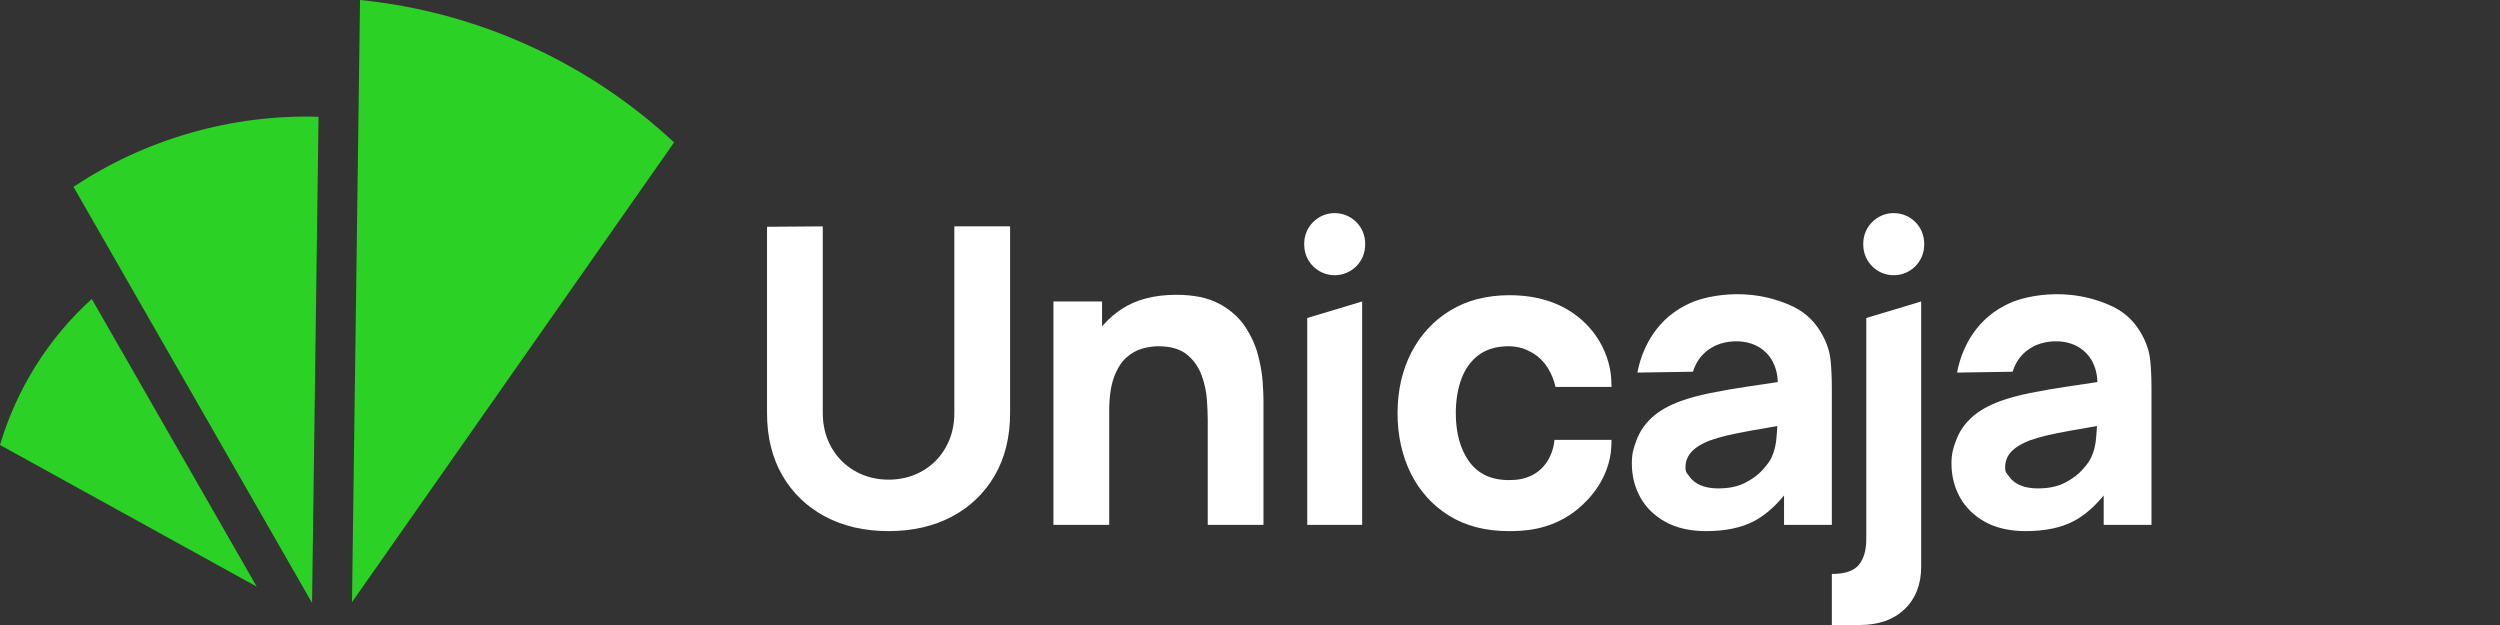 <svg width="180" height="45" viewBox="0 0 180 45" fill="none" xmlns="http://www.w3.org/2000/svg">
<rect x="0" y="0" width="180" height="45" fill="#333333" stroke="none"/>
<path d="M65.847 34.184C65.275 34.417 64.645 34.535 63.976 34.535C63.328 34.535 62.708 34.42 62.136 34.192C61.563 33.965 61.054 33.633 60.623 33.208C60.191 32.783 59.849 32.27 59.606 31.683C59.363 31.096 59.239 30.435 59.239 29.718V16.299L55.226 16.328V29.747C55.226 31.46 55.598 32.969 56.331 34.234C57.063 35.498 58.097 36.492 59.403 37.189C60.712 37.886 62.25 38.24 63.976 38.24C65.702 38.24 67.241 37.886 68.549 37.189C69.856 36.493 70.889 35.498 71.622 34.234C72.355 32.969 72.727 31.459 72.727 29.747V16.298H68.713V29.718C68.713 30.424 68.593 31.08 68.355 31.667C68.116 32.254 67.779 32.767 67.353 33.193C66.927 33.618 66.42 33.952 65.847 34.184Z" fill="white"/>
<path d="M90.566 25.522C90.379 24.817 90.06 24.13 89.62 23.478C89.182 22.83 88.56 22.287 87.771 21.863C86.982 21.44 85.945 21.226 84.689 21.226C83.115 21.226 81.794 21.57 80.761 22.25C80.282 22.566 79.849 22.939 79.473 23.358L79.35 23.496V21.706H75.848V37.789H79.862V29.628C79.862 28.612 79.977 27.785 80.205 27.17C80.433 26.55 80.731 26.073 81.089 25.752C81.447 25.431 81.836 25.211 82.247 25.098C82.652 24.987 83.038 24.93 83.394 24.93C84.28 24.93 84.977 25.133 85.463 25.532C85.948 25.929 86.302 26.43 86.517 27.02C86.728 27.604 86.857 28.195 86.897 28.774C86.937 29.35 86.957 29.829 86.957 30.198V37.789H90.97V28.756C90.97 28.49 90.95 28.057 90.91 27.469C90.871 26.886 90.755 26.231 90.566 25.522Z" fill="white"/>
<path d="M96.098 15.344H96.098C94.886 15.344 93.904 16.324 93.904 17.533V17.626C93.904 18.835 94.886 19.816 96.098 19.816H96.098C97.31 19.816 98.292 18.835 98.292 17.626V17.533C98.292 16.324 97.31 15.344 96.098 15.344Z" fill="white"/>
<path d="M94.122 37.789H98.075V21.706L94.122 22.895V37.789Z" fill="white"/>
<path d="M131.892 41.325V45H133.91C135.259 45 136.344 44.615 137.135 43.855C137.925 43.097 138.325 42.07 138.325 40.804V21.706L134.372 22.895V38.821C134.372 39.615 134.192 40.237 133.837 40.669C133.478 41.104 132.843 41.325 131.892 41.325Z" fill="white"/>
<path d="M138.543 17.533C138.543 16.324 137.56 15.344 136.349 15.344C135.137 15.344 134.155 16.324 134.155 17.533V17.626C134.155 18.835 135.137 19.816 136.349 19.816C137.56 19.816 138.543 18.835 138.543 17.626V17.533Z" fill="white"/>
<path d="M5.292 13.454C7.796 11.788 10.594 10.47 13.639 9.59C16.741 8.693 19.871 8.318 22.935 8.408L22.468 43.412L5.292 13.454Z" fill="#2BD124"/>
<path d="M25.922 0C34.412 0.856 42.364 4.502 48.535 10.254L25.343 43.359L25.922 0Z" fill="#2BD124"/>
<path d="M6.607 21.524L18.483 42.236L0 32.04C1.192 28.015 3.472 24.363 6.607 21.524Z" fill="#2BD124"/>
<path d="M131.802 25.939C131.743 25.351 131.553 24.753 131.238 24.163C130.927 23.574 130.53 23.078 130.052 22.68C129.744 22.424 129.348 22.163 128.746 21.912C125.078 20.382 121.897 21.733 121.897 21.733C121.562 21.875 121.076 22.091 120.509 22.503C118.516 23.951 118.017 26.163 117.893 26.825L121.896 26.765C121.984 26.468 122.218 25.832 122.827 25.32C122.917 25.244 123.251 24.968 123.756 24.786C124.659 24.46 126.209 24.396 127.202 25.435C127.911 26.176 127.985 27.112 127.995 27.442L128.003 27.509L127.935 27.519C127.244 27.622 126.585 27.72 125.967 27.811C124.918 27.966 123.967 28.13 123.141 28.299C122.317 28.468 121.596 28.664 120.999 28.882C120.138 29.198 119.445 29.595 118.938 30.062C118.432 30.528 118.06 31.072 117.834 31.679C117.608 32.289 117.493 32.644 117.493 33.383C117.493 34.268 117.7 35.088 118.109 35.82C118.516 36.551 119.125 37.143 119.917 37.581C120.711 38.018 121.695 38.24 122.841 38.24C124.227 38.24 125.388 37.998 126.293 37.52C127.001 37.145 127.686 36.573 128.327 35.819L128.451 35.672V37.789H131.892V27.945C131.892 27.21 131.862 26.535 131.802 25.939ZM127.961 30.762C127.952 31.059 127.937 31.054 127.917 31.397C127.881 31.989 127.755 32.516 127.541 32.963C127.428 33.199 127.214 33.493 126.905 33.836C126.595 34.181 126.173 34.492 125.651 34.761C125.126 35.03 124.475 35.166 123.714 35.166C123.235 35.166 122.816 35.094 122.468 34.951C122.115 34.806 121.839 34.593 121.647 34.318C121.453 34.042 121.355 34.037 121.355 33.653C121.355 33.372 121.416 33.114 121.536 32.884C121.656 32.656 121.845 32.443 122.099 32.252C122.347 32.064 122.679 31.887 123.086 31.724C123.44 31.593 123.853 31.471 124.315 31.361C124.774 31.251 125.388 31.127 126.14 30.992C126.624 30.905 127.204 30.805 127.878 30.691L127.963 30.676L127.961 30.762Z" fill="white"/>
<path d="M111.92 31.669C111.902 31.912 111.785 33.115 110.776 33.917C109.973 34.555 109.08 34.565 108.622 34.565C107.369 34.565 106.41 34.113 105.772 33.221C105.139 32.337 104.818 31.168 104.818 29.747C104.818 28.842 104.951 28.018 105.214 27.297C105.478 26.572 105.897 25.99 106.457 25.568C107.019 25.145 107.747 24.93 108.622 24.93C108.981 24.93 109.324 24.983 109.65 25.089C109.71 25.108 110.214 25.277 110.691 25.651C111.637 26.396 111.922 27.524 111.996 27.86H116.028C116.022 27.321 115.997 26.962 115.914 26.542C115.668 25.293 115.084 24.389 114.692 23.888C114.547 23.703 114.132 23.188 113.464 22.691C112.183 21.738 110.574 21.255 108.682 21.255C107.048 21.255 105.612 21.626 104.414 22.357C103.216 23.088 102.276 24.104 101.618 25.378C100.959 26.654 100.624 28.124 100.624 29.747C100.624 31.352 100.946 32.812 101.58 34.088C102.214 35.362 103.137 36.383 104.324 37.124C105.512 37.864 106.958 38.24 108.622 38.24C109.542 38.24 111.501 38.225 113.337 36.856C113.862 36.465 115.46 35.155 115.91 32.986C115.997 32.565 116.022 32.205 116.028 31.669H111.92Z" fill="white"/>
<path d="M154.817 25.939C154.758 25.351 154.568 24.753 154.253 24.163C153.941 23.574 153.544 23.078 153.066 22.68C152.758 22.424 152.362 22.163 151.761 21.912C148.093 20.382 144.912 21.733 144.912 21.733C144.577 21.875 144.091 22.091 143.523 22.503C141.531 23.951 141.031 26.163 140.908 26.825L144.91 26.765C144.998 26.468 145.233 25.832 145.841 25.32C145.931 25.244 146.266 24.968 146.771 24.786C147.674 24.46 149.224 24.396 150.217 25.435C150.926 26.176 150.999 27.112 151.009 27.442L151.017 27.509L150.949 27.519C150.259 27.622 149.6 27.72 148.982 27.811C147.933 27.966 146.982 28.13 146.156 28.299C145.331 28.468 144.61 28.664 144.013 28.882C143.153 29.198 142.459 29.595 141.952 30.062C141.446 30.528 141.075 31.072 140.849 31.679C140.622 32.289 140.507 32.644 140.507 33.383C140.507 34.268 140.714 35.088 141.123 35.82C141.531 36.551 142.139 37.143 142.932 37.581C143.726 38.018 144.709 38.24 145.856 38.24C147.242 38.24 148.403 37.998 149.307 37.52C150.016 37.145 150.7 36.573 151.341 35.819L151.466 35.672V37.789H154.907V27.945C154.907 27.21 154.876 26.535 154.817 25.939ZM150.975 30.762C150.967 31.059 150.952 31.054 150.931 31.397C150.896 31.989 150.769 32.516 150.555 32.963C150.442 33.199 150.228 33.493 149.92 33.836C149.609 34.181 149.187 34.492 148.665 34.761C148.141 35.03 147.489 35.166 146.729 35.166C146.25 35.166 145.83 35.094 145.482 34.951C145.13 34.806 144.853 34.593 144.661 34.318C144.468 34.042 144.37 34.037 144.37 33.653C144.37 33.372 144.431 33.114 144.551 32.884C144.67 32.656 144.859 32.443 145.113 32.252C145.362 32.064 145.694 31.887 146.1 31.724C146.454 31.593 146.867 31.471 147.329 31.361C147.789 31.251 148.403 31.127 149.155 30.992C149.638 30.905 150.218 30.805 150.892 30.691L150.978 30.676L150.975 30.762Z" fill="white"/>
</svg>
